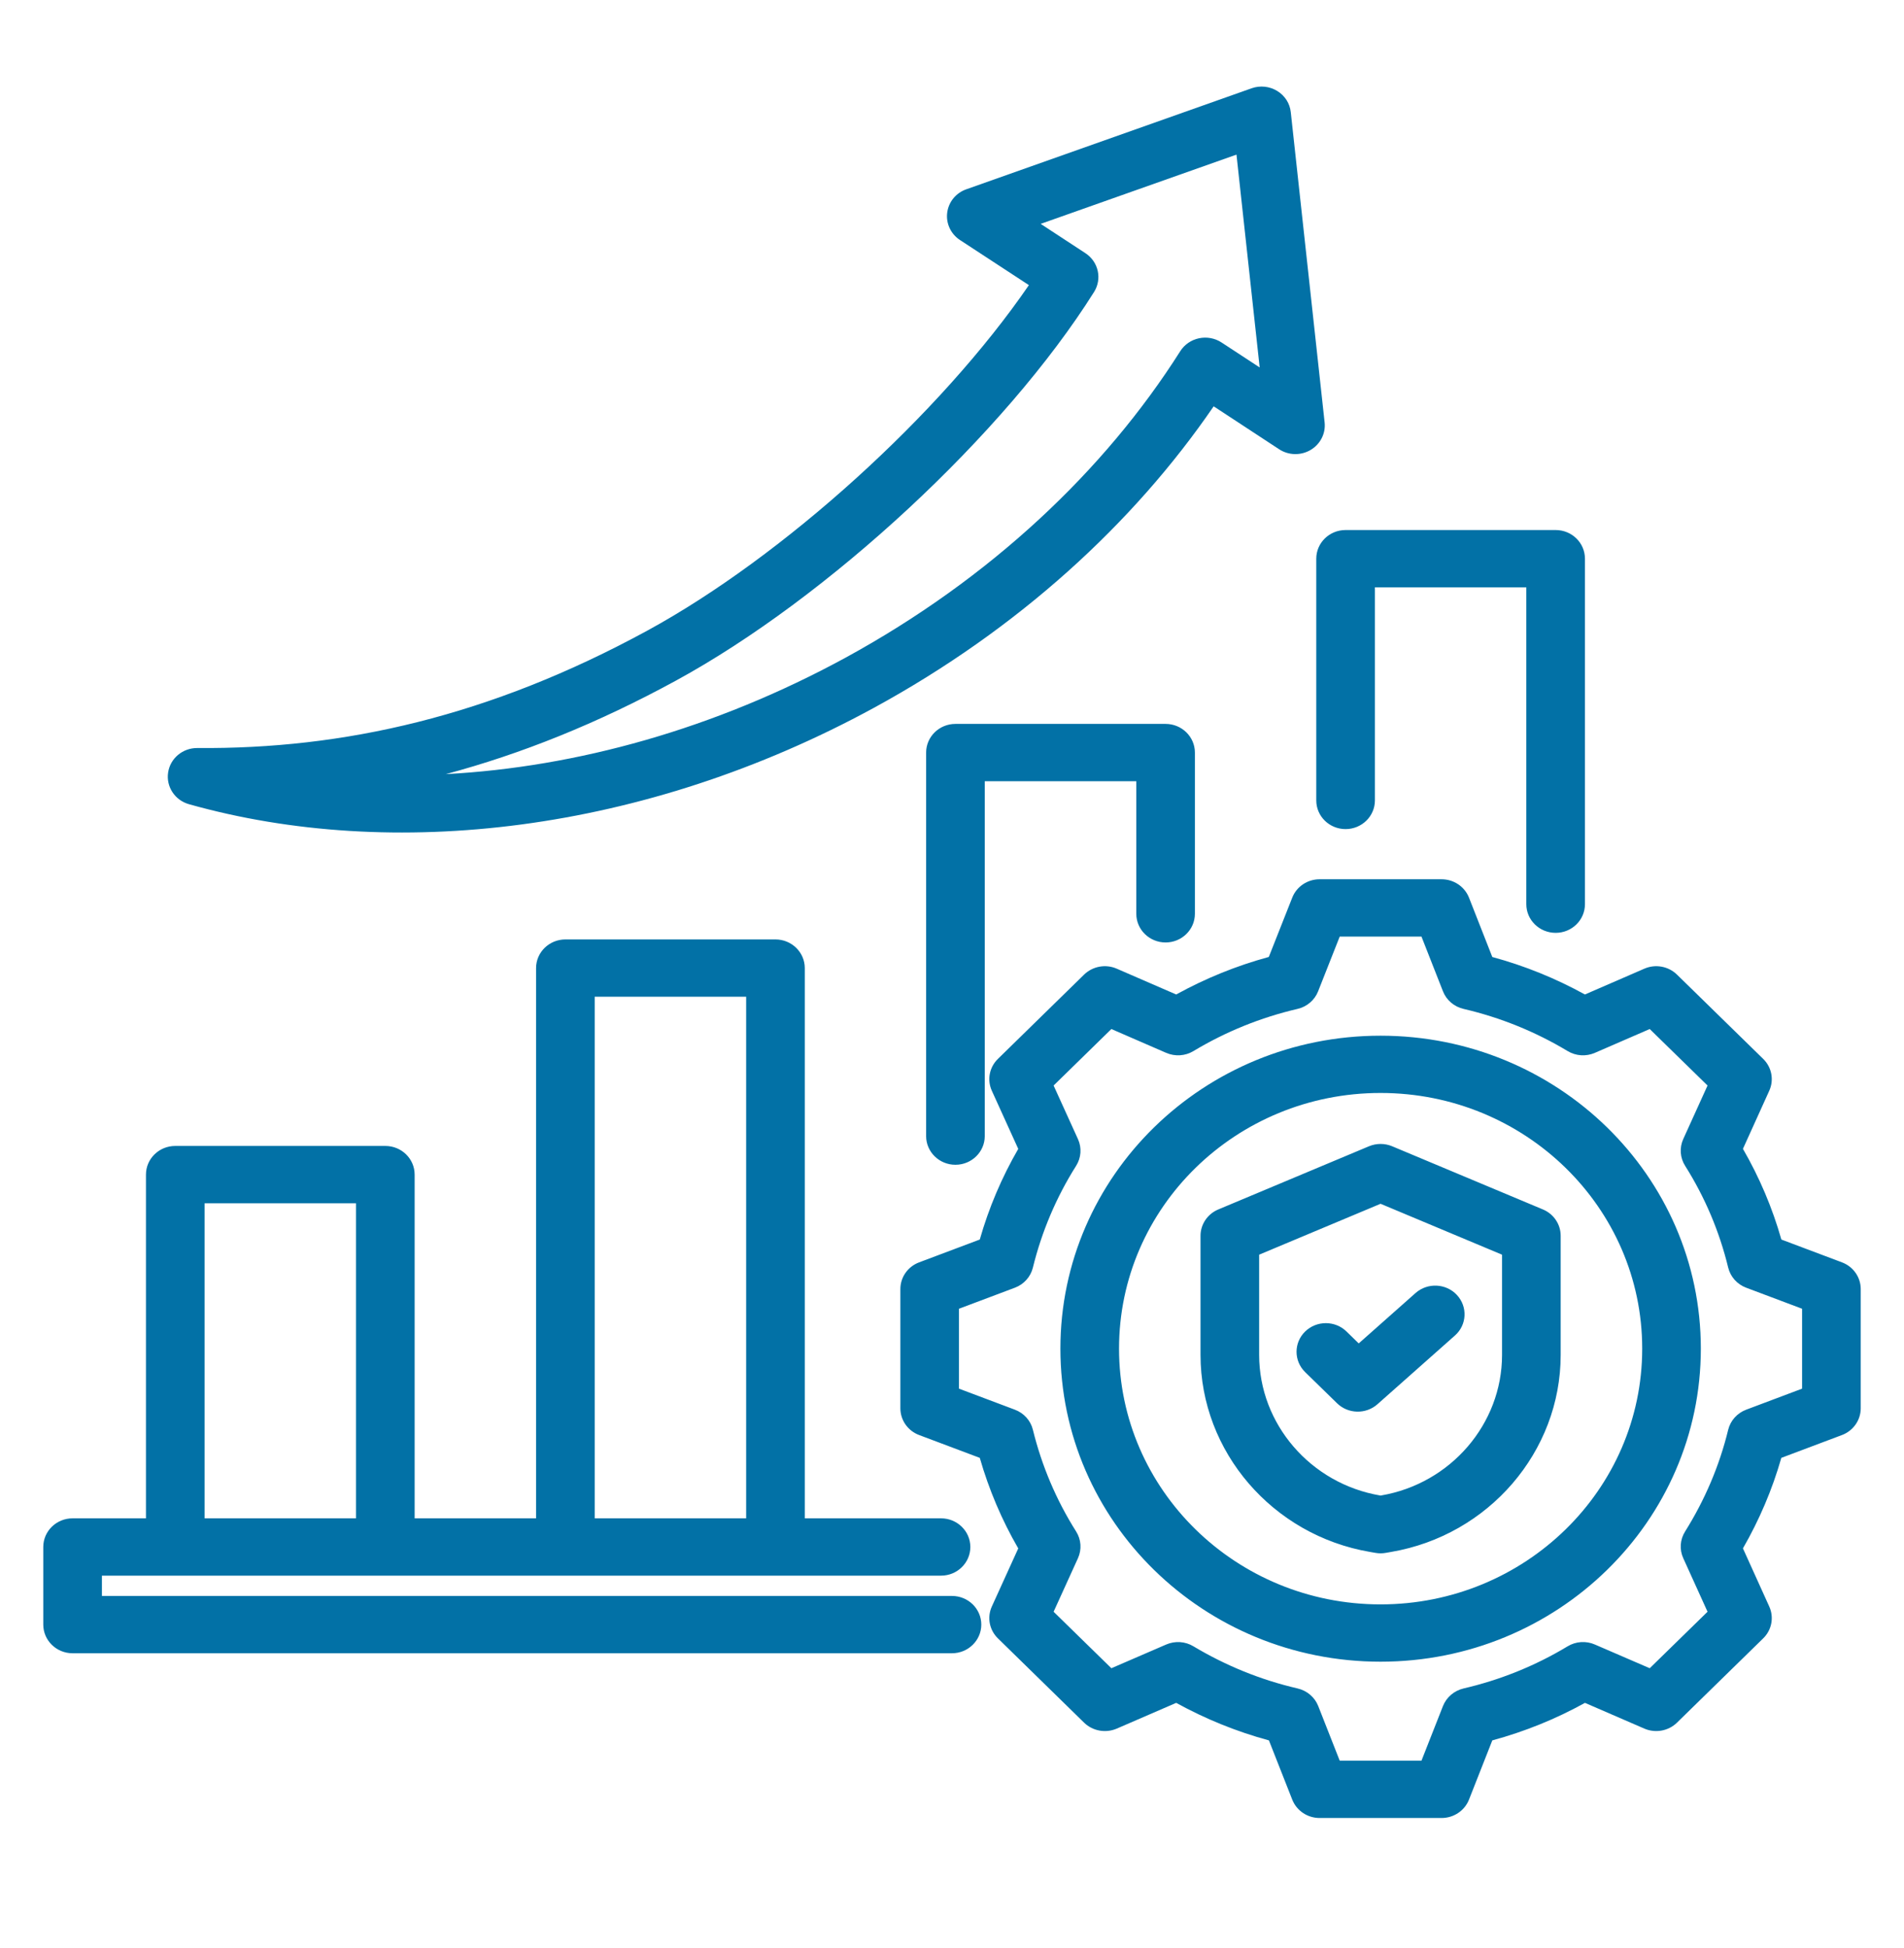 <svg width="44" height="45" viewBox="0 0 44 45" fill="none" xmlns="http://www.w3.org/2000/svg">
<path fill-rule="evenodd" clip-rule="evenodd" d="M21.747 36.401H2.355V36.87H21.999C22.373 36.87 22.677 37.166 22.677 37.532C22.677 37.897 22.373 38.194 21.999 38.194H1.677C1.303 38.194 1 37.897 1 37.532V35.739C1 35.373 1.303 35.077 1.677 35.077H3.373V27.136C3.373 26.77 3.676 26.474 4.05 26.474H8.905C9.279 26.474 9.582 26.77 9.582 27.136V35.077H12.388V22.365C12.388 22 12.692 21.703 13.066 21.703H17.92C18.294 21.703 18.598 22 18.598 22.365V35.077H21.747C22.121 35.077 22.424 35.374 22.424 35.739C22.424 36.104 22.121 36.401 21.747 36.401ZM8.227 35.077V27.798H4.728V35.077H8.227ZM17.243 35.077V23.027H13.743V35.077H17.243ZM27.613 21.111C27.613 21.476 27.31 21.773 26.936 21.773C26.562 21.773 26.259 21.476 26.259 21.111V18.048H22.757V26.247C22.757 26.612 22.453 26.909 22.079 26.909C21.706 26.909 21.402 26.612 21.402 26.247V17.386C21.402 17.021 21.705 16.724 22.079 16.724H26.936C27.31 16.724 27.613 17.021 27.613 17.386V21.111ZM31.773 18.492C31.773 18.858 31.469 19.154 31.095 19.154C30.721 19.154 30.418 18.858 30.418 18.492V12.907C30.418 12.541 30.721 12.245 31.095 12.245H35.95C36.324 12.245 36.627 12.541 36.627 12.907V20.889C36.627 21.255 36.324 21.551 35.95 21.551C35.576 21.551 35.272 21.255 35.272 20.889V13.569H31.773V18.492ZM28.047 9.387C26.196 12.09 23.528 14.535 20.196 16.352L20.196 16.352C14.881 19.248 9.065 19.901 4.367 18.579C4.042 18.488 3.836 18.175 3.885 17.848C3.933 17.52 4.222 17.278 4.561 17.281C7.923 17.309 11.31 16.558 14.962 14.567C18.103 12.855 21.732 9.568 23.777 6.587L22.184 5.545C21.972 5.406 21.858 5.162 21.889 4.915C21.92 4.667 22.09 4.457 22.331 4.373L28.925 2.039C29.121 1.97 29.338 1.993 29.515 2.101C29.692 2.208 29.808 2.39 29.829 2.592L30.611 9.759C30.639 10.014 30.512 10.262 30.287 10.395C30.062 10.528 29.778 10.522 29.56 10.379L28.047 9.387ZM28.229 7.912L29.11 8.489L28.574 3.572L24.049 5.172L25.083 5.849C25.385 6.047 25.473 6.442 25.283 6.745C23.219 10.028 19.132 13.81 15.622 15.723C13.796 16.719 12.031 17.422 10.303 17.884C13.327 17.722 16.517 16.84 19.536 15.196C22.888 13.367 25.53 10.867 27.275 8.113C27.372 7.96 27.528 7.853 27.708 7.815C27.888 7.777 28.076 7.812 28.229 7.912ZM34.486 22.109C35.233 22.311 35.95 22.602 36.626 22.975L37.999 22.379C38.255 22.267 38.555 22.322 38.753 22.515L40.746 24.463C40.944 24.656 41 24.949 40.886 25.199L40.278 26.541C40.66 27.202 40.958 27.904 41.166 28.636L42.566 29.163C42.827 29.261 43 29.506 43 29.78V32.535C43 32.809 42.827 33.055 42.566 33.153L41.165 33.68C40.957 34.409 40.658 35.111 40.278 35.771L40.886 37.114C41 37.364 40.944 37.657 40.746 37.85L38.753 39.798C38.555 39.991 38.256 40.045 38 39.935L36.627 39.34C35.952 39.714 35.233 40.004 34.486 40.207L33.947 41.576C33.846 41.831 33.594 42 33.314 42H30.495C30.215 42 29.964 41.831 29.863 41.576C29.863 41.576 29.324 40.207 29.324 40.207C28.575 40.004 27.857 39.712 27.181 39.34L25.807 39.935C25.551 40.045 25.251 39.991 25.053 39.798L23.061 37.85C22.862 37.656 22.807 37.363 22.921 37.113L23.531 35.772C23.149 35.113 22.852 34.41 22.642 33.68L21.241 33.153C20.979 33.055 20.807 32.809 20.807 32.535V29.78C20.807 29.506 20.979 29.261 21.241 29.163C21.241 29.163 22.642 28.636 22.642 28.636C22.851 27.904 23.149 27.202 23.531 26.542L22.921 25.2C22.807 24.95 22.862 24.657 23.061 24.463L25.053 22.515C25.252 22.322 25.552 22.267 25.808 22.379C25.808 22.379 27.181 22.975 27.181 22.975C27.857 22.602 28.575 22.311 29.321 22.108L29.863 20.737C29.964 20.481 30.215 20.313 30.495 20.313H33.314C33.595 20.313 33.846 20.482 33.947 20.737L34.486 22.109ZM33.346 22.902L32.849 21.637H30.96L30.46 22.903C30.38 23.106 30.202 23.258 29.985 23.308C29.135 23.506 28.325 23.834 27.58 24.282C27.39 24.397 27.154 24.412 26.949 24.323L25.683 23.773L24.348 25.078L24.911 26.316C25.002 26.515 24.986 26.746 24.869 26.932C24.409 27.66 24.074 28.452 23.869 29.286C23.817 29.497 23.662 29.671 23.453 29.749L22.161 30.235V32.081L23.453 32.567C23.661 32.645 23.817 32.818 23.869 33.029C24.073 33.86 24.409 34.655 24.868 35.38C24.986 35.566 25.002 35.797 24.911 35.998L24.348 37.235L25.683 38.54L26.95 37.992C27.154 37.904 27.389 37.919 27.578 38.033C28.324 38.479 29.134 38.81 29.987 39.007C30.205 39.058 30.383 39.21 30.463 39.413L30.96 40.676H32.849L33.346 39.413C33.427 39.21 33.605 39.058 33.822 39.007C34.671 38.81 35.484 38.482 36.226 38.034C36.416 37.919 36.652 37.903 36.856 37.992L38.124 38.54L39.46 37.235L38.898 35.996C38.808 35.798 38.824 35.568 38.94 35.383C39.397 34.654 39.735 33.862 39.937 33.031C39.989 32.819 40.145 32.645 40.353 32.567L41.645 32.081V30.235L40.353 29.749C40.144 29.671 39.989 29.497 39.937 29.284C39.735 28.451 39.4 27.659 38.941 26.932C38.824 26.746 38.808 26.516 38.898 26.316L39.46 25.078L38.124 23.773L36.857 24.323C36.653 24.412 36.417 24.397 36.227 24.282C35.482 23.834 34.672 23.506 33.822 23.308C33.604 23.258 33.426 23.106 33.346 22.902ZM31.903 23.927C35.99 23.927 39.305 27.162 39.305 31.156C39.305 35.15 35.99 38.389 31.903 38.389C27.815 38.389 24.505 35.15 24.505 31.156C24.505 27.161 27.815 23.927 31.903 23.927ZM31.903 25.25C28.564 25.25 25.86 27.893 25.86 31.156C25.86 34.419 28.564 37.065 31.903 37.065C35.242 37.065 37.95 34.419 37.95 31.156C37.95 27.893 35.242 25.25 31.903 25.25ZM32.171 26.481L35.656 27.941C35.905 28.045 36.066 28.285 36.066 28.549V31.302C36.066 33.537 34.402 35.469 32.149 35.853L32.023 35.875C31.944 35.889 31.864 35.889 31.786 35.875L31.659 35.853C29.408 35.469 27.743 33.537 27.743 31.302V28.549C27.743 28.285 27.905 28.045 28.154 27.941L31.637 26.481C31.808 26.41 32.001 26.41 32.171 26.481ZM31.904 27.81L29.098 28.986V31.302C29.098 32.897 30.287 34.276 31.894 34.549C31.895 34.549 31.895 34.549 31.896 34.55L31.904 34.551L31.913 34.55C31.913 34.549 31.914 34.549 31.915 34.549C33.523 34.276 34.711 32.897 34.711 31.302V28.986L31.904 27.81ZM30.16 31.698C29.896 31.439 29.896 31.02 30.16 30.762C30.425 30.503 30.854 30.503 31.118 30.762L31.399 31.036L32.712 29.872C32.989 29.627 33.418 29.647 33.669 29.918C33.92 30.189 33.9 30.608 33.623 30.853L31.832 32.441C31.564 32.678 31.153 32.668 30.898 32.418L30.16 31.698Z" fill="#0271A6"/>
</svg>
